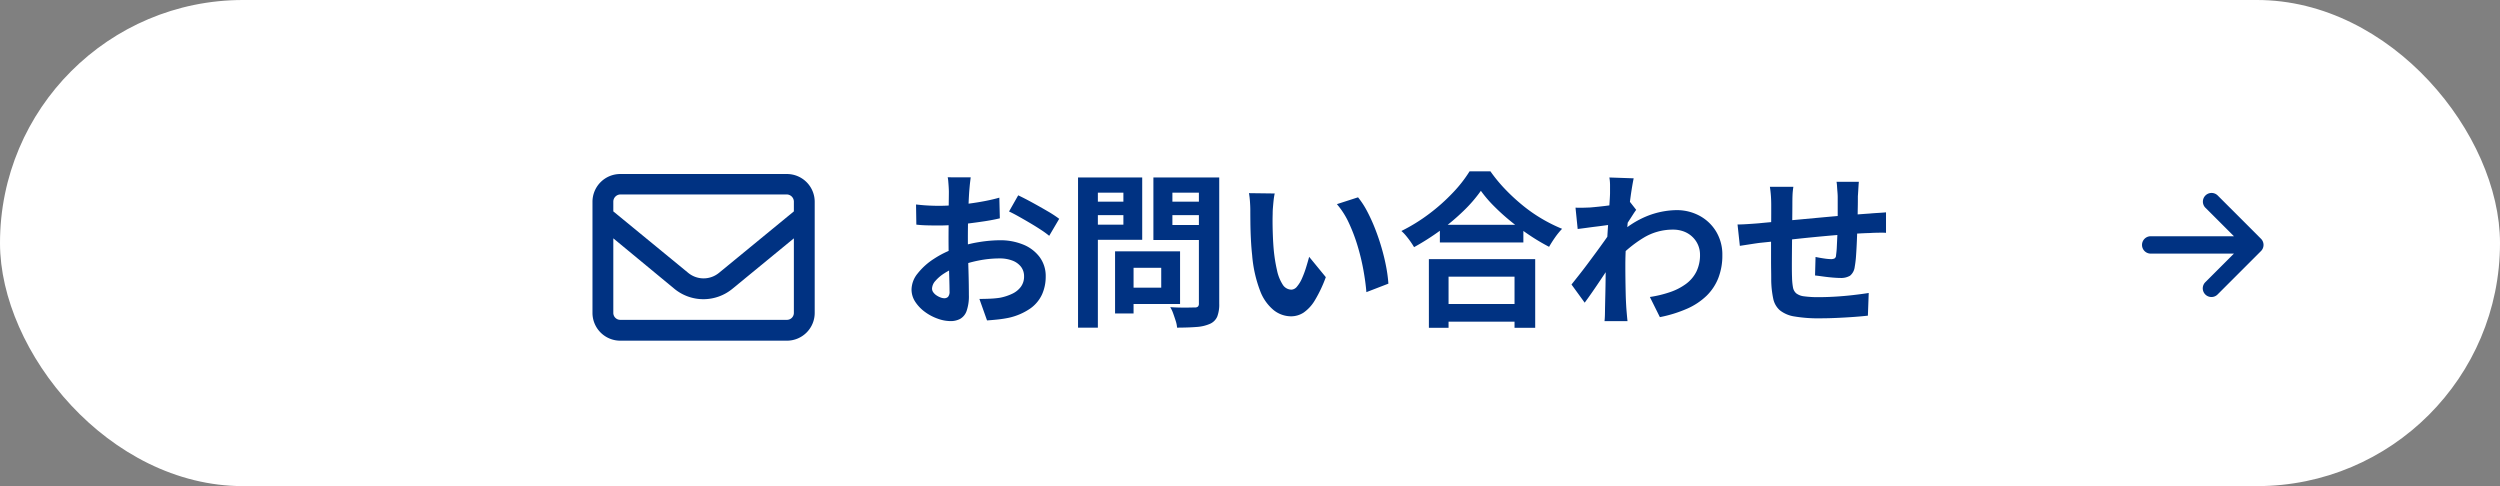 <svg xmlns="http://www.w3.org/2000/svg" width="360" height="70" viewBox="0 0 360 70"><rect x="0" y="0" width="360" height="70" fill="#808080" stroke="none"/><defs><style>.a{fill:#fff;}.b{fill:#003282;}</style></defs><g transform="translate(-1996 -5261.88)"><rect class="a" width="360" height="70" rx="35" transform="translate(1996 5261.88)"/><path class="b" d="M2081.317,5290.938a4,4,0,0,1,4-4h24a4,4,0,0,1,4,4v16a4,4,0,0,1-4,4h-24a4,4,0,0,1-4-4Zm3,0v1.381l10.782,8.85a3.488,3.488,0,0,0,4.437,0l10.781-8.85v-1.437a1.041,1.041,0,0,0-1-1h-24a1.04,1.04,0,0,0-1,1Zm0,5.262v10.738a1,1,0,0,0,1,1h24a1,1,0,0,0,1-1V5296.2l-8.875,7.287a6.577,6.577,0,0,1-8.306,0Z"/><path class="b" d="M2135.781,5287.414c-.016.128-.04.323-.072.588s-.06.527-.084.792-.044.5-.06.708q-.048.7-.084,1.523t-.06,1.7q-.024.876-.036,1.764t-.011,1.729q0,.984.023,2.172t.061,2.352q.034,1.162.047,2.123t.013,1.488a6.463,6.463,0,0,1-.325,2.3,2.11,2.11,0,0,1-.923,1.141,2.888,2.888,0,0,1-1.393.324,5.536,5.536,0,0,1-1.848-.349,7.058,7.058,0,0,1-1.836-.971,5.6,5.6,0,0,1-1.392-1.452,3.212,3.212,0,0,1-.54-1.789,3.754,3.754,0,0,1,.876-2.292,9.509,9.509,0,0,1,2.328-2.1,13.689,13.689,0,0,1,3.132-1.536,17.285,17.285,0,0,1,3.312-.876,19.4,19.4,0,0,1,3.072-.277,8.674,8.674,0,0,1,3.336.613,5.543,5.543,0,0,1,2.376,1.788,4.562,4.562,0,0,1,.889,2.832,6.191,6.191,0,0,1-.529,2.567,5.09,5.09,0,0,1-1.692,2.028,8.824,8.824,0,0,1-3.084,1.333,16.376,16.376,0,0,1-1.62.251q-.8.084-1.524.132l-1.1-3.095q.816,0,1.573-.037a13.023,13.023,0,0,0,1.379-.131,7.234,7.234,0,0,0,1.776-.577,3.268,3.268,0,0,0,1.248-1.007,2.453,2.453,0,0,0,.456-1.489,2.216,2.216,0,0,0-.443-1.391,2.827,2.827,0,0,0-1.237-.888,5.022,5.022,0,0,0-1.847-.312,15.443,15.443,0,0,0-3.06.312,17.97,17.97,0,0,0-2.965.863,10.5,10.5,0,0,0-1.9.949,5.745,5.745,0,0,0-1.32,1.116,1.76,1.76,0,0,0-.48,1.1.9.9,0,0,0,.181.54,1.767,1.767,0,0,0,.467.445,2.708,2.708,0,0,0,.588.3,1.551,1.551,0,0,0,.516.109.773.773,0,0,0,.553-.2,1.113,1.113,0,0,0,.215-.8q0-.65-.036-1.86t-.072-2.7q-.034-1.49-.036-2.953,0-1.006.013-2.04t.011-1.967q0-.936.012-1.657t.012-1.128c0-.175-.008-.4-.024-.671s-.036-.548-.06-.829a4.3,4.3,0,0,0-.084-.611Zm-7.872,3.911q1.056.121,1.861.156c.535.025,1.02.037,1.451.037q.936,0,2.064-.084t2.3-.241q1.176-.155,2.292-.372t2.028-.479l.072,2.975q-1.006.242-2.184.42t-2.363.325q-1.188.143-2.257.215t-1.86.073q-1.2,0-1.967-.025c-.513-.015-.977-.048-1.392-.1Zm14.713-1.319q.91.432,2.051,1.056t2.184,1.236a16.25,16.25,0,0,1,1.668,1.092l-1.44,2.448a12.619,12.619,0,0,0-1.188-.864q-.732-.482-1.584-.985t-1.644-.947q-.79-.444-1.368-.708Z"/><path class="b" d="M2151.237,5287.438h2.856v21.624h-2.856Zm1.416,3.48h6v1.943h-6Zm.216-3.48h7.609v8.976h-7.609v-2.185h4.9v-4.607h-4.9Zm3.7,10.631h2.664v8.952h-2.664Zm1.248,0h8.112v7.584h-8.112V5303.3h5.4v-2.857h-5.4Zm12.384-10.631v2.184h-5.376v4.655h5.376v2.161h-8.112v-9Zm-6.407,3.48h6.047v1.943h-6.047Zm4.847-3.48h2.928V5305.6a4.894,4.894,0,0,1-.288,1.873,2.029,2.029,0,0,1-1.031,1.032,5.673,5.673,0,0,1-1.921.456q-1.15.094-2.832.1a3.889,3.889,0,0,0-.192-.96c-.112-.353-.232-.708-.36-1.069a4.8,4.8,0,0,0-.432-.924q.72.05,1.44.061t1.284,0c.376-.008.644-.013.805-.013a.653.653,0,0,0,.467-.132.608.608,0,0,0,.132-.443Z"/><path class="b" d="M2179.558,5289.741a8.776,8.776,0,0,0-.157.985c-.04.368-.071.728-.1,1.08s-.035.639-.035.864c-.017.527-.021,1.072-.013,1.632s.024,1.132.048,1.716.06,1.164.109,1.74a22.76,22.76,0,0,0,.48,3.048,6.127,6.127,0,0,0,.815,2.051,1.5,1.5,0,0,0,1.272.733,1.1,1.1,0,0,0,.8-.456,4.659,4.659,0,0,0,.72-1.189,14,14,0,0,0,.577-1.548q.252-.814.443-1.536l2.4,2.929a18.977,18.977,0,0,1-1.571,3.323,5.66,5.66,0,0,1-1.621,1.777,3.309,3.309,0,0,1-1.824.54,4.055,4.055,0,0,1-2.46-.865,6.562,6.562,0,0,1-1.98-2.795,18.472,18.472,0,0,1-1.152-5.148q-.12-1.1-.18-2.328t-.072-2.328q-.012-1.105-.012-1.824,0-.5-.048-1.2a12.351,12.351,0,0,0-.144-1.248Zm12,.553a12.09,12.09,0,0,1,1.3,1.991,24.586,24.586,0,0,1,1.151,2.521q.528,1.344.936,2.748t.661,2.736a20.337,20.337,0,0,1,.323,2.436l-3.168,1.223q-.12-1.463-.432-3.191a31.4,31.4,0,0,0-.84-3.481,24.425,24.425,0,0,0-1.259-3.311,11.532,11.532,0,0,0-1.717-2.689Z"/><path class="b" d="M2209.246,5289.357a20.074,20.074,0,0,1-2.485,2.88,30.883,30.883,0,0,1-3.336,2.809,34.962,34.962,0,0,1-3.8,2.424c-.129-.224-.293-.481-.493-.769s-.416-.571-.648-.851a5.8,5.8,0,0,0-.684-.708,25.056,25.056,0,0,0,4-2.472,27.03,27.03,0,0,0,3.42-3.048,18.877,18.877,0,0,0,2.4-3.072h3a22.019,22.019,0,0,0,2.16,2.616,27.827,27.827,0,0,0,2.532,2.327,21.956,21.956,0,0,0,2.772,1.921,22.694,22.694,0,0,0,2.857,1.416,10.458,10.458,0,0,0-1.009,1.235q-.48.684-.863,1.357a29.071,29.071,0,0,1-2.809-1.668q-1.416-.948-2.724-2.017a30.744,30.744,0,0,1-2.412-2.183A17.827,17.827,0,0,1,2209.246,5289.357Zm-7.489,9.84h15.312v9.889h-2.976v-7.368h-9.5v7.368h-2.832Zm1.272,6.456h12.409v2.544h-12.409Zm.312-11.4h12.024v2.544h-12.024Z"/><path class="b" d="M2228.133,5294.229c-.256.017-.584.052-.984.109s-.828.112-1.284.168-.916.116-1.38.18-.9.12-1.3.168l-.312-3.073c.352.017.685.021,1,.013s.675-.021,1.091-.036c.385-.032.844-.076,1.38-.132s1.08-.124,1.633-.2,1.067-.168,1.547-.265a8.412,8.412,0,0,0,1.128-.288l.96,1.225q-.216.286-.491.719t-.564.876q-.29.445-.505.781l-1.416,4.511c-.256.369-.572.832-.948,1.393s-.772,1.151-1.188,1.775-.824,1.225-1.224,1.8-.76,1.08-1.08,1.513l-1.9-2.616,1.056-1.332q.6-.757,1.236-1.609t1.261-1.7q.623-.851,1.164-1.607t.9-1.309l.048-.624Zm-.288-4.631v-1.069a6.462,6.462,0,0,0-.095-1.091l3.5.12q-.12.552-.288,1.595t-.323,2.389q-.157,1.344-.288,2.819t-.217,2.941q-.084,1.463-.084,2.736,0,.984.012,1.991t.037,2.065q.022,1.055.095,2.183c.016.208.04.5.073.876s.063.7.095.973h-3.312q.048-.408.06-.948c.008-.361.012-.636.012-.828q.024-1.178.048-2.184c.016-.673.028-1.384.036-2.137s.028-1.623.061-2.615q.022-.552.071-1.4t.108-1.872q.06-1.02.133-2.076t.131-1.98q.06-.924.1-1.584T2227.845,5289.6Zm5.737,15.048a16.4,16.4,0,0,0,2.9-.7,8.421,8.421,0,0,0,2.292-1.176,4.947,4.947,0,0,0,1.5-1.763,5.391,5.391,0,0,0,.528-2.46,3.507,3.507,0,0,0-1.044-2.508,3.638,3.638,0,0,0-1.236-.805,4.384,4.384,0,0,0-1.631-.288,8.071,8.071,0,0,0-4.248,1.189,17.487,17.487,0,0,0-3.721,3.059v-3.407a13.219,13.219,0,0,1,4.356-2.832,11.858,11.858,0,0,1,4.116-.816,6.9,6.9,0,0,1,3.349.816,6.238,6.238,0,0,1,2.387,2.279,6.4,6.4,0,0,1,.888,3.385,8.889,8.889,0,0,1-.576,3.287,7.27,7.27,0,0,1-1.7,2.569,9.6,9.6,0,0,1-2.807,1.86,18.72,18.72,0,0,1-3.913,1.212Z"/><path class="b" d="M2246.206,5294.206c.351,0,.792-.017,1.319-.049s1.1-.071,1.7-.119q.72-.074,2.136-.2l3.217-.3,3.755-.347q1.956-.182,3.756-.325t3.192-.239c.337-.032.716-.06,1.14-.084s.812-.052,1.164-.085v2.952a6.111,6.111,0,0,0-.624-.023q-.432,0-.9.012t-.78.036q-.934.022-2.28.108t-2.88.216q-1.536.132-3.132.288t-3.059.323q-1.466.169-2.641.288l-1.872.193q-.384.048-.936.132l-1.091.168q-.542.084-.852.131Zm8.04-5.425a9.913,9.913,0,0,0-.121,1.164c-.016.376-.023.821-.023,1.332,0,.433-.005,1.008-.013,1.729s-.016,1.5-.024,2.34-.016,1.679-.023,2.519-.013,1.6-.013,2.292.008,1.233.024,1.633a9.166,9.166,0,0,0,.133,1.451,1.479,1.479,0,0,0,.467.876,2.256,2.256,0,0,0,1.14.433,14.675,14.675,0,0,0,2.124.12q1.176,0,2.5-.084t2.544-.229q1.222-.142,2.135-.288l-.12,3.265q-.792.094-1.968.18t-2.447.143q-1.274.059-2.425.061a20.723,20.723,0,0,1-3.719-.265,4.46,4.46,0,0,1-2.113-.888,3.039,3.039,0,0,1-.96-1.679,13.98,13.98,0,0,1-.288-2.616c0-.352,0-.825-.011-1.416s-.013-1.252-.013-1.98v-2.244q0-1.154.013-2.2c.007-.7.011-1.308.011-1.836v-1.153c0-.495-.016-.96-.048-1.391s-.08-.856-.144-1.273Zm9.431-.719c-.016.127-.032.316-.048.564s-.032.508-.047.779-.033.521-.049.744c0,.529,0,1.04-.012,1.537s-.016.963-.023,1.4-.021.868-.037,1.284q-.024,1.056-.072,2.208t-.119,2.136a14.506,14.506,0,0,1-.193,1.607,1.917,1.917,0,0,1-.672,1.261,2.541,2.541,0,0,1-1.416.323q-.408,0-1.115-.059c-.473-.04-.936-.092-1.393-.157s-.828-.111-1.116-.143l.073-2.664q.55.119,1.211.216a7.515,7.515,0,0,0,1,.095,1.085,1.085,0,0,0,.54-.107.525.525,0,0,0,.2-.444,11.361,11.361,0,0,0,.109-1.153q.034-.7.071-1.523t.06-1.62v-4.08c0-.208-.012-.453-.036-.732s-.044-.557-.06-.828a4.921,4.921,0,0,0-.072-.648Z"/><path class="b" d="M2321.582,5298.033l-6.25,6.25a1.233,1.233,0,0,1-.883.367,1.249,1.249,0,0,1-.884-2.133l4.119-4.117H2305.7a1.25,1.25,0,0,1,0-2.5h11.985l-4.118-4.117a1.25,1.25,0,0,1,1.768-1.767l6.25,6.25A1.251,1.251,0,0,1,2321.582,5298.033Z"/></g></svg>